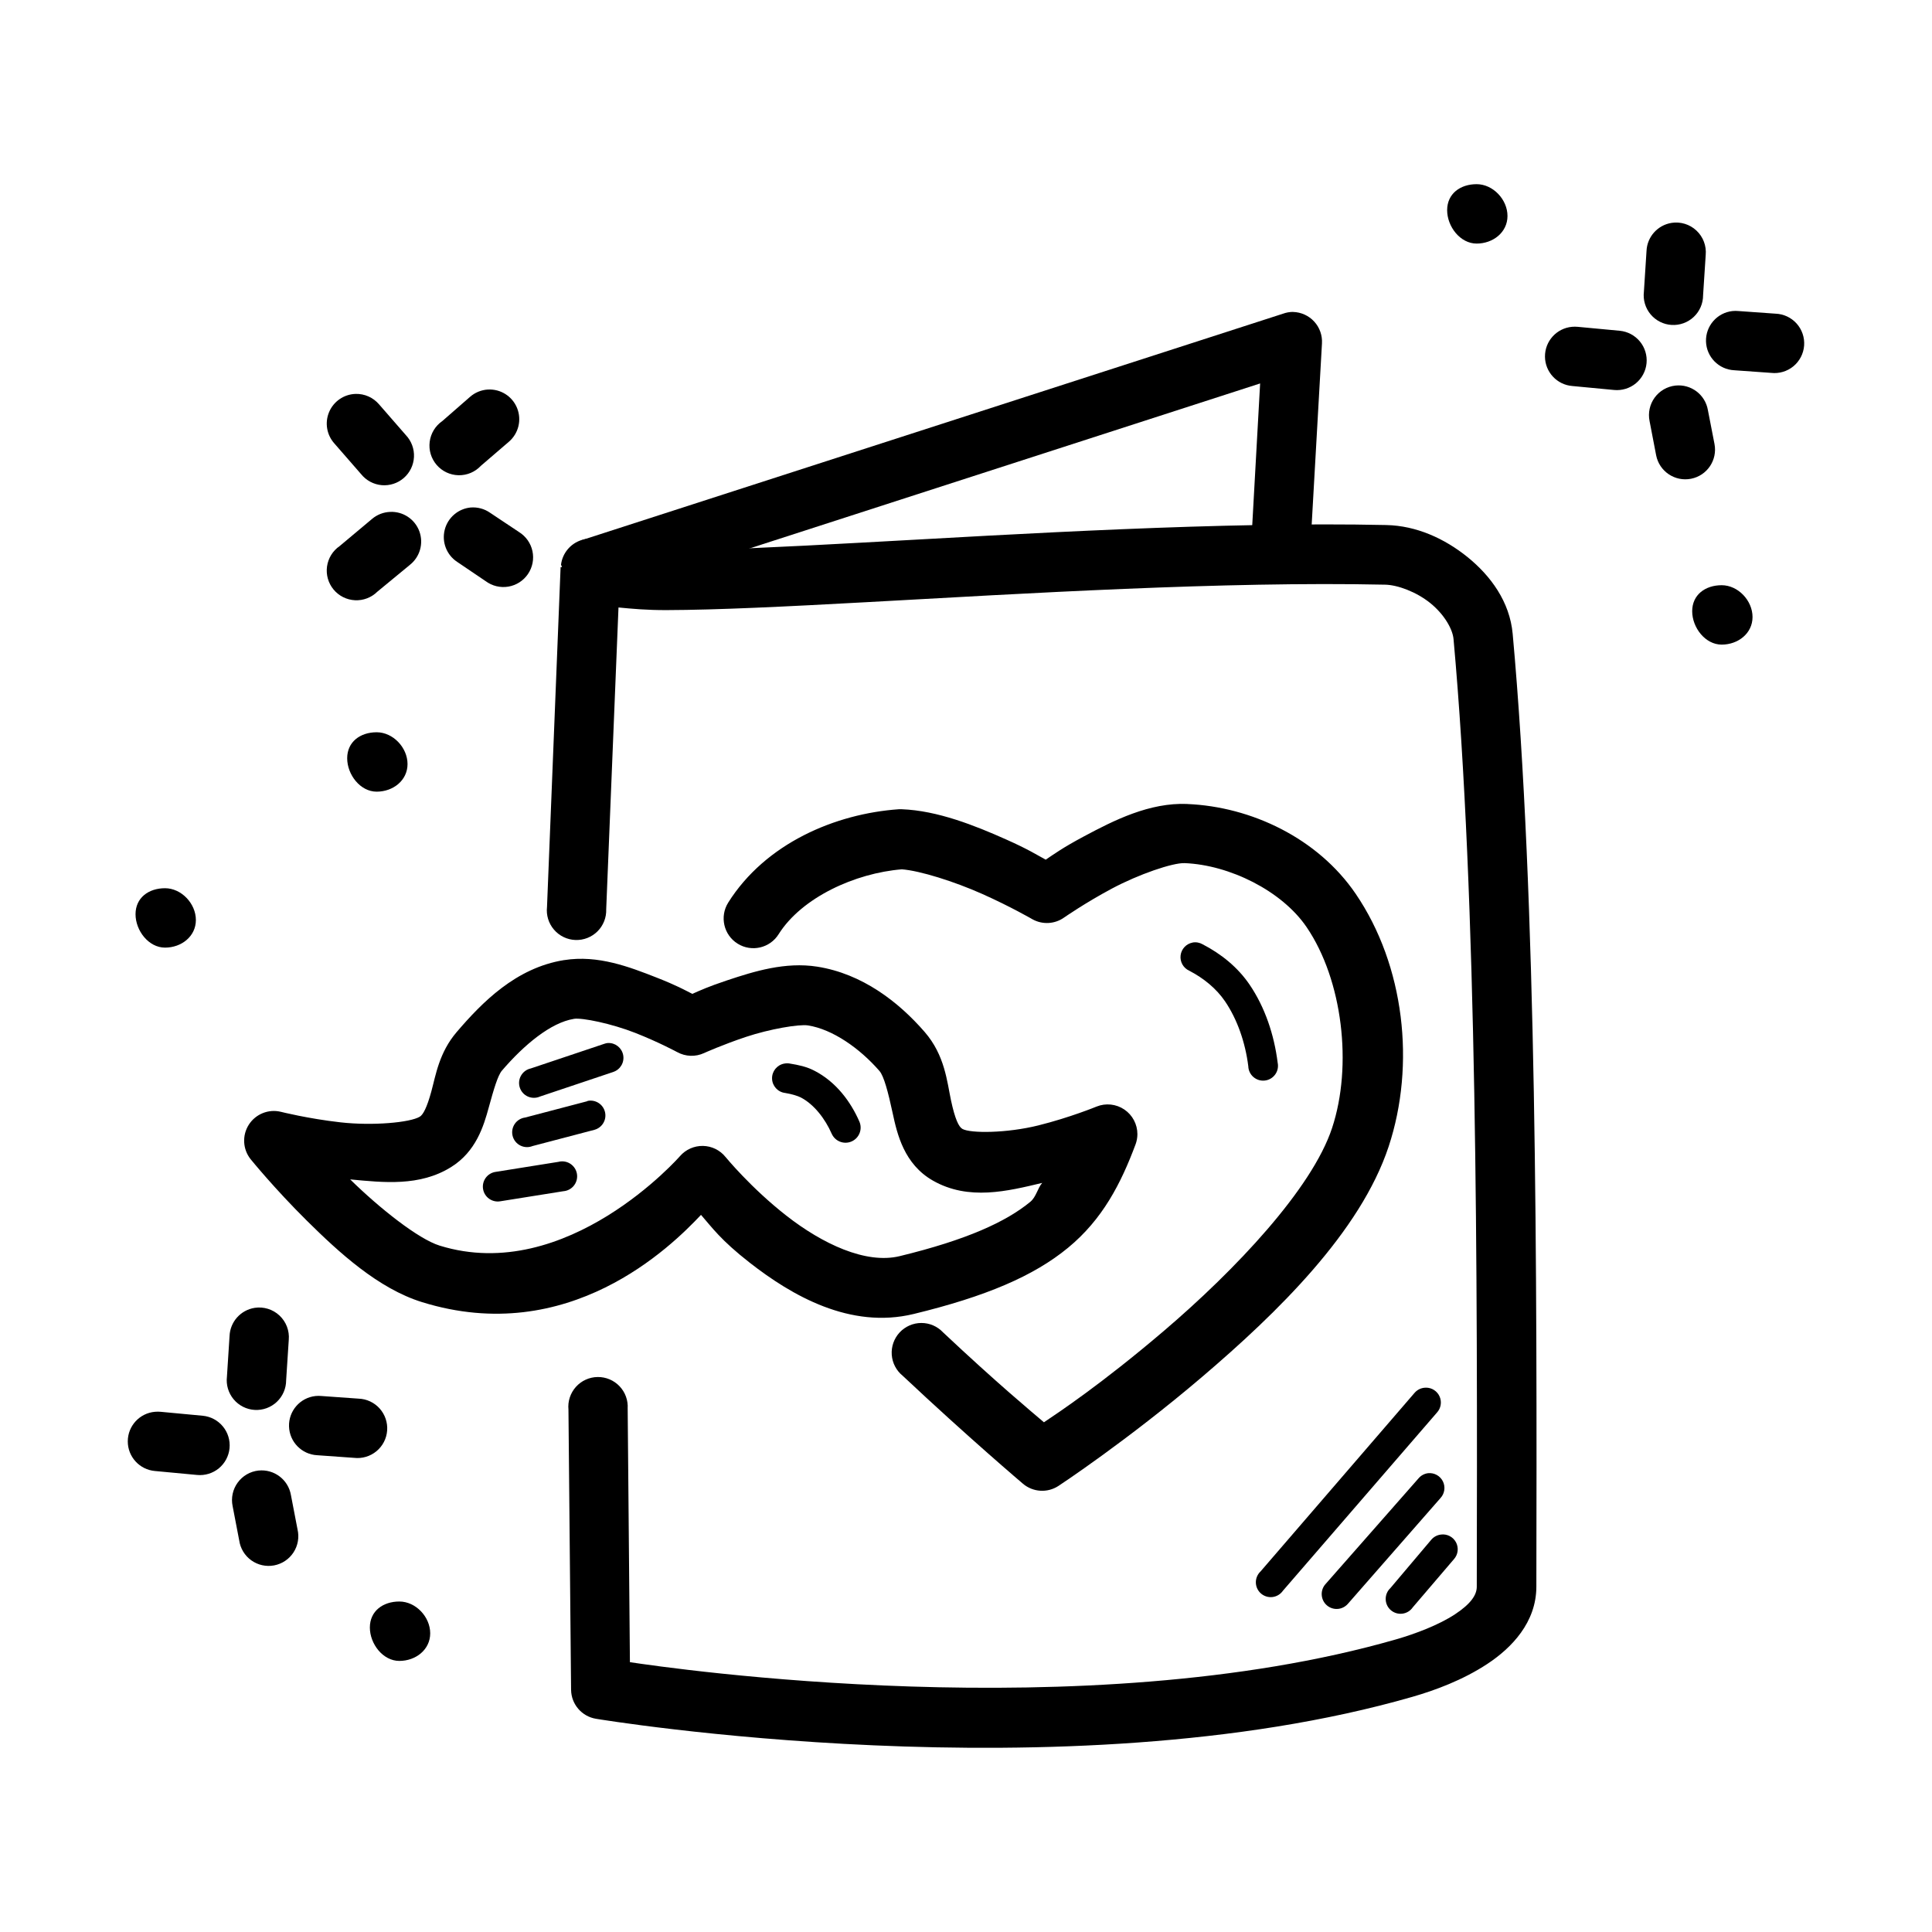 <?xml version="1.0" encoding="UTF-8"?>
<!-- Uploaded to: ICON Repo, www.svgrepo.com, Generator: ICON Repo Mixer Tools -->
<svg fill="#000000" width="800px" height="800px" version="1.1" viewBox="144 144 512 512" xmlns="http://www.w3.org/2000/svg">
 <g>
  <path d="m211.46 490.6c-3.695 0.59-6.465 3.699-6.625 7.438l-0.695 10.809c-0.258 2.156 0.387 4.32 1.777 5.984 1.391 1.668 3.41 2.684 5.574 2.812 2.168 0.125 4.289-0.645 5.867-2.133 1.582-1.492 2.473-3.566 2.473-5.734l0.695-10.691v-0.004c0.219-2.414-0.691-4.797-2.461-6.453-1.773-1.66-4.207-2.406-6.606-2.031z"/>
  <path d="m212.5 533.71c-2.203 0.238-4.203 1.398-5.508 3.191-1.309 1.793-1.797 4.051-1.348 6.223l1.742 9.066c0.297 2.133 1.453 4.051 3.199 5.309 1.75 1.258 3.938 1.746 6.051 1.348 2.117-0.398 3.981-1.645 5.152-3.453 1.172-1.805 1.555-4.016 1.055-6.109l-1.742-9.066v0.004c-0.699-4.102-4.465-6.953-8.602-6.512z"/>
  <path d="m185.07 518.14c-4.074 0.344-7.207 3.754-7.207 7.844 0 4.094 3.133 7.5 7.207 7.848l11.156 1.047h0.004c2.078 0.199 4.156-0.434 5.769-1.762 1.613-1.332 2.633-3.246 2.832-5.328 0.199-2.082-0.434-4.156-1.766-5.769-1.328-1.613-3.246-2.633-5.324-2.832l-11.156-1.047h-0.004c-0.5-0.047-1.008-0.047-1.512 0z"/>
  <path d="m227.61 513.96c-4.086 0.445-7.141 3.957-7.016 8.066 0.125 4.106 3.387 7.426 7.492 7.625l9.762 0.695c2.129 0.246 4.266-0.391 5.918-1.758 1.652-1.363 2.676-3.344 2.832-5.484 0.16-2.137-0.562-4.246-1.992-5.84-1.434-1.598-3.453-2.539-5.598-2.609l-9.762-0.695c-0.539-0.055-1.086-0.055-1.625 0z"/>
  <path d="m586.97 203.07c-3.695 0.59-6.465 3.699-6.625 7.438l-0.695 10.809c-0.258 2.156 0.383 4.32 1.773 5.984 1.395 1.668 3.41 2.684 5.578 2.812 2.164 0.129 4.289-0.645 5.867-2.133 1.578-1.492 2.473-3.566 2.469-5.734l0.695-10.691v-0.004c0.219-2.414-0.688-4.797-2.461-6.453-1.77-1.66-4.207-2.406-6.602-2.031z"/>
  <path d="m588.01 246.18c-2.203 0.242-4.203 1.398-5.508 3.191-1.305 1.793-1.793 4.051-1.348 6.223l1.742 9.066c0.836 4.266 4.973 7.051 9.242 6.215 4.269-0.832 7.051-4.969 6.215-9.238l-1.742-8.949c-0.695-4.102-4.465-6.953-8.602-6.508z"/>
  <path d="m560.59 230.61c-4.078 0.375-7.188 3.809-7.156 7.902 0.031 4.09 3.195 7.477 7.273 7.789l11.043 1.047c2.082 0.199 4.156-0.434 5.769-1.762 1.613-1.332 2.633-3.246 2.832-5.328 0.199-2.078-0.434-4.156-1.766-5.769-1.328-1.609-3.242-2.629-5.324-2.832l-11.156-1.047c-0.504-0.047-1.012-0.047-1.512 0z"/>
  <path d="m603.12 226.43c-4.082 0.449-7.137 3.961-7.012 8.066 0.125 4.106 3.387 7.426 7.488 7.625l9.762 0.695c2.133 0.246 4.269-0.391 5.922-1.754 1.648-1.367 2.672-3.348 2.832-5.488 0.156-2.137-0.562-4.246-1.996-5.84-1.434-1.594-3.453-2.535-5.598-2.609l-9.762-0.695c-0.539-0.055-1.082-0.055-1.625 0z"/>
  <path d="m258.01 576.84c0 4.352-3.832 7.32-8.18 7.32-4.352 0-7.812-4.512-7.812-8.855 0-4.352 3.465-6.887 7.812-6.887 4.352 0 8.18 4.074 8.18 8.426z"/>
  <path d="m608.44 307.51c0 4.352-3.832 7.32-8.18 7.32-4.352 0-7.812-4.512-7.812-8.855 0-4.352 3.465-6.887 7.812-6.887 4.352 0 8.18 4.074 8.18 8.426z"/>
  <path d="m543.5 201.23c0 4.352-3.832 7.32-8.18 7.32-4.352 0-7.812-4.512-7.812-8.855 0-4.352 3.465-6.887 7.812-6.887 4.352 0 8.18 4.074 8.18 8.426z"/>
  <path d="m511.42 283.14c-43.633-0.945-96.719 2.34-138.77 4.648-21.023 1.156-39.328 2.059-51.949 2.094-6.309 0.016-11.246-0.18-13.945-0.594-0.477-0.059-0.297-0.043-0.594-0.117-2.094-2.184-5.254-2.969-8.129-2.027-2.871 0.938-4.953 3.445-5.352 6.441-0.031 0.238 0.238 0.418 0.238 0.695h-0.355l-3.602 90.07c-0.25 2.18 0.422 4.359 1.852 6.023 1.426 1.66 3.481 2.652 5.672 2.734 2.188 0.082 4.312-0.75 5.863-2.297 1.551-1.551 2.383-3.676 2.301-5.863l3.254-79.961c3.727 0.355 7.551 0.715 12.785 0.695 13.324-0.035 31.695-0.934 52.766-2.09 42.137-2.316 95.047-5.57 137.61-4.648 3.277 0.059 8.262 1.887 11.973 4.879 3.707 3 5.922 6.891 6.16 9.531 6.246 68.969 6.359 168.02 6.16 251.15-0.004 2.148-1.527 4.504-5.812 7.32-4.285 2.82-10.488 5.16-15.574 6.625-82.52 23.738-192.93 7.562-203.04 6.043l-0.594-67.176-0.004 0.004c0.148-2.195-0.629-4.352-2.144-5.949-1.516-1.594-3.629-2.484-5.828-2.449-2.203 0.031-4.289 0.984-5.754 2.625-1.465 1.641-2.18 3.824-1.965 6.012l0.695 74.266h0.004c0.047 3.828 2.844 7.062 6.625 7.672 0 0 124.14 20.695 216.29-5.809 6.016-1.73 13.371-4.438 19.875-8.719 6.504-4.277 12.992-11.047 13.016-20.453 0.18-83.184 0.117-182.27-6.277-252.55-0.77-8.508-5.856-15.398-11.969-20.34-6.113-4.938-13.586-8.316-21.5-8.484z"/>
  <path d="m486.67 226.66c-0.91 0-1.812 0.164-2.672 0.477l-186.07 60.086 4.879 14.992 175.14-56.598-2.328 41.84 15.691 0.816 3.023-53.23v-0.004c0.137-2.137-0.605-4.238-2.051-5.816-1.449-1.578-3.477-2.5-5.617-2.551z"/>
  <path d="m521.88 511.75c-1.164-0.008-2.269 0.504-3.023 1.391l-40.793 47.301c-0.816 0.766-1.27 1.84-1.25 2.957 0.023 1.117 0.52 2.172 1.363 2.902 0.848 0.73 1.965 1.066 3.074 0.926 1.109-0.145 2.106-0.75 2.742-1.672l40.793-47.188c1.074-1.148 1.359-2.828 0.727-4.266-0.629-1.441-2.059-2.371-3.633-2.359z"/>
  <path d="m522.46 534.41c-1 0.121-1.914 0.621-2.559 1.395l-24.637 28.008c-0.699 0.785-1.059 1.816-0.992 2.867 0.062 1.047 0.539 2.027 1.328 2.723 0.789 0.695 1.82 1.047 2.871 0.98 1.047-0.066 2.023-0.551 2.719-1.34l24.523-28.008c1.129-1.195 1.402-2.969 0.676-4.445-0.727-1.477-2.297-2.348-3.934-2.18z"/>
  <path d="m525.84 550.68c-1 0.117-1.914 0.617-2.559 1.391l-10.809 12.785c-0.82 0.762-1.273 1.836-1.25 2.953 0.02 1.121 0.516 2.176 1.363 2.906 0.848 0.73 1.965 1.066 3.074 0.922 1.109-0.141 2.106-0.75 2.738-1.672l10.926-12.785v0.004c1.09-1.234 1.301-3.016 0.523-4.469-0.781-1.453-2.379-2.266-4.012-2.039z"/>
  <path d="m238.19 248.39c-3.055 0.109-5.773 1.977-6.969 4.793s-0.652 6.066 1.395 8.344l7.09 8.137v-0.004c1.344 1.672 3.309 2.723 5.441 2.914 2.137 0.188 4.258-0.504 5.871-1.91 1.617-1.41 2.586-3.418 2.688-5.559 0.105-2.141-0.672-4.231-2.144-5.789l-7.09-8.137v0.004c-1.555-1.844-3.867-2.871-6.277-2.793z"/>
  <path d="m268.75 278.49c-3.324 0.312-6.094 2.691-6.902 5.934-0.812 3.238 0.512 6.641 3.305 8.48l7.555 5.113v-0.004c1.723 1.281 3.894 1.805 6.012 1.449 2.117-0.359 3.996-1.566 5.199-3.344 1.207-1.777 1.637-3.969 1.184-6.07-0.449-2.098-1.734-3.922-3.562-5.051l-7.672-5.113c-1.492-1.039-3.297-1.531-5.109-1.391z"/>
  <path d="m247.37 279.66c-1.754 0.07-3.43 0.723-4.766 1.855l-8.602 7.207c-1.82 1.25-3.031 3.211-3.336 5.398-0.305 2.188 0.32 4.402 1.73 6.106 1.406 1.703 3.465 2.734 5.672 2.844 2.207 0.113 4.356-0.707 5.93-2.262l8.602-7.09h-0.004c2.699-2.113 3.723-5.731 2.527-8.941-1.195-3.215-4.332-5.285-7.758-5.121z"/>
  <path d="m273.29 247.23c-1.766 0.105-3.445 0.801-4.769 1.977l-7.32 6.394v-0.004c-1.836 1.273-3.047 3.262-3.328 5.481-0.285 2.215 0.387 4.445 1.848 6.137s3.566 2.684 5.801 2.727c2.234 0.047 4.379-0.859 5.906-2.488l7.438-6.394c2.559-2.199 3.434-5.785 2.172-8.914-1.262-3.129-4.379-5.106-7.746-4.914z"/>
  <path d="m195.91 387.81c0 4.352-3.832 7.32-8.18 7.32-4.352 0-7.812-4.512-7.812-8.855 0-4.352 3.465-6.887 7.812-6.887 4.352 0 8.18 4.074 8.18 8.426z"/>
  <path d="m252 346.48c0 4.352-3.832 7.32-8.18 7.32-4.352 0-7.812-4.512-7.812-8.855 0-4.352 3.465-6.887 7.812-6.887 4.352 0 8.18 4.074 8.18 8.426z"/>
  <path d="m458.66 357.06c-10.047-0.418-19.438 4.332-27.426 8.602-5.707 3.047-7.832 4.648-10.113 6.16-2.379-1.285-4.562-2.719-10.461-5.344-8.293-3.703-18.203-7.66-27.66-8.02-0.273-0.016-0.543-0.016-0.816 0-16.82 1.184-35.305 9.008-45.211 24.754h0.004c-2.312 3.691-1.195 8.555 2.496 10.867 3.691 2.309 8.559 1.191 10.867-2.5 6.129-9.738 20.281-16.203 32.656-17.199 4.785 0.355 13.906 3.227 21.27 6.508 7.566 3.375 13.367 6.742 13.367 6.742 2.648 1.461 5.902 1.277 8.367-0.477 0 0 5.586-3.891 12.668-7.672 7.078-3.777 16.094-6.871 19.293-6.742 11.848 0.477 25.742 7.316 32.309 16.969 9.531 14.008 12.211 36.691 6.742 53.23-5.324 16.105-25.562 37.555-44.629 53.809-16.559 14.117-27.965 21.641-31.73 24.176-3.379-2.887-12.18-10.152-26.73-23.824-1.492-1.598-3.578-2.5-5.762-2.496-2.184 0.004-4.269 0.914-5.754 2.512-1.488 1.602-2.242 3.746-2.086 5.926 0.156 2.176 1.211 4.191 2.91 5.562 17.41 16.363 31.844 28.59 31.844 28.59 2.66 2.266 6.492 2.508 9.414 0.598 0 0 18.23-11.98 38.121-28.938 19.891-16.957 41.922-38.418 49.395-61.016 7.172-21.691 4.195-47.969-8.719-66.941-10.07-14.801-27.742-23.125-44.629-23.824z"/>
  <path d="m460.05 393.79c-1.68 0.316-2.965 1.684-3.176 3.379-0.211 1.699 0.695 3.34 2.246 4.059 3.91 2.016 7.262 4.801 9.531 8.137 3.227 4.75 5.367 10.859 6.16 17.199 0.031 1.105 0.527 2.144 1.363 2.863 0.84 0.723 1.941 1.059 3.035 0.926 1.098-0.129 2.09-0.715 2.734-1.613 0.645-0.895 0.879-2.023 0.652-3.106-0.93-7.426-3.367-14.699-7.438-20.688-3.141-4.617-7.523-8.152-12.438-10.691-0.805-0.469-1.75-0.641-2.668-0.477z"/>
  <path d="m293.51 398.43c-12.828 2.047-21.797 11.27-28.473 19.059-4.695 5.481-5.57 11.535-6.742 15.805-1.172 4.273-2.172 6.098-3.023 6.625-2.516 1.566-12.461 2.477-21.035 1.512s-15.805-2.789-15.805-2.789c-3.269-0.793-6.68 0.578-8.492 3.41-1.812 2.836-1.621 6.508 0.473 9.141 0 0 6.293 7.773 14.875 16.27 8.582 8.496 18.957 18.016 30.566 21.617 38.836 12.055 65.965-14.676 73.918-23.129 2.934 3.344 5.16 6.621 12.902 12.668 11.125 8.688 26.609 17.691 43.465 13.598 19.023-4.617 31.758-10.012 40.91-17.551 9.152-7.535 14.016-17.027 17.898-27.43v0.008c0.312-0.859 0.473-1.762 0.477-2.672 0.004-2.617-1.293-5.066-3.457-6.535-2.168-1.469-4.922-1.766-7.352-0.789 0 0-7.066 2.914-15.457 5-8.391 2.082-17.988 2.129-20.105 0.93-0.965-0.535-1.957-2.578-3.023-7.555-1.059-4.981-1.625-11.965-6.973-18.129-6.961-8.027-16.598-15.449-28.473-17.316-8.473-1.332-16.723 1.242-23.824 3.602-5.16 1.715-7.281 2.727-9.297 3.606-2.027-1.035-4.16-2.238-9.414-4.301-7.211-2.832-15.582-6.074-24.523-4.648zm2.559 15.574c2.207-0.355 10.031 1.266 16.27 3.719 6.242 2.453 11.156 5.113 11.156 5.113l0.004-0.004c2.191 1.203 4.824 1.289 7.09 0.238 0 0 4.949-2.238 11.156-4.301 6.207-2.066 13.984-3.398 16.387-3.023 6.469 1.016 13.672 6.012 18.945 12.086 1.16 1.34 2.289 5.562 3.488 11.156 1.195 5.594 3.047 13.555 10.691 17.898 9.449 5.367 19.758 2.785 28.938 0.594-1.23 1.406-1.59 3.719-3.137 5-6.438 5.301-16.805 10.082-34.633 14.41-9 2.184-20.512-3.297-29.984-10.691-9.473-7.398-16.156-15.574-16.156-15.574v0.004c-1.457-1.824-3.652-2.902-5.984-2.949-2.336-0.043-4.57 0.949-6.102 2.711 0 0-29.918 34.191-63.688 23.711-5.606-1.738-15.84-9.82-23.711-17.551 8.816 0.832 18.418 1.922 26.73-3.254 6.66-4.141 8.66-10.938 9.996-15.805 1.332-4.867 2.414-8.512 3.488-9.762 5.875-6.852 12.953-12.738 19.059-13.715z"/>
  <path d="m351.85 425.86c-1.922 0.344-3.305 2.043-3.246 4 0.059 1.953 1.543 3.566 3.484 3.789 1.82 0.297 3.375 0.805 4.07 1.16 3.527 1.797 6.516 5.672 8.25 9.645h0.004c0.898 2.023 3.266 2.934 5.285 2.035 2.023-0.898 2.934-3.266 2.035-5.289-2.273-5.199-6.156-10.523-11.969-13.48-2.066-1.066-4.199-1.5-6.394-1.855v-0.004c-0.5-0.098-1.012-0.098-1.512 0z"/>
  <path d="m305.13 420.4c-0.359 0.031-0.711 0.113-1.047 0.238l-19.41 6.508c-1.094 0.234-2.035 0.922-2.59 1.891-0.559 0.965-0.676 2.125-0.328 3.188 0.348 1.062 1.129 1.926 2.152 2.375 1.023 0.449 2.188 0.445 3.207-0.012l19.41-6.508-0.004-0.004c1.863-0.617 2.988-2.508 2.637-4.438-0.352-1.93-2.066-3.309-4.027-3.231z"/>
  <path d="m299.79 435.74c-0.078 0.035-0.16 0.074-0.238 0.117l-16.387 4.301c-1.121 0.145-2.129 0.766-2.762 1.703-0.633 0.938-0.832 2.106-0.547 3.199 0.289 1.094 1.031 2.012 2.043 2.519 1.012 0.508 2.191 0.559 3.242 0.133l16.387-4.301c2.039-0.551 3.281-2.613 2.812-4.672-0.469-2.062-2.481-3.383-4.555-3z"/>
  <path d="m292.7 451.78c-0.234 0.02-0.469 0.059-0.695 0.121l-16.734 2.672c-1.035 0.168-1.957 0.742-2.566 1.59-0.609 0.852-0.859 1.91-0.688 2.941 0.168 1.035 0.742 1.957 1.59 2.566 0.852 0.609 1.91 0.859 2.941 0.688l16.734-2.672h0.004c2.18-0.164 3.816-2.066 3.652-4.246-0.164-2.184-2.066-3.82-4.25-3.656z"/>
 </g>
</svg>